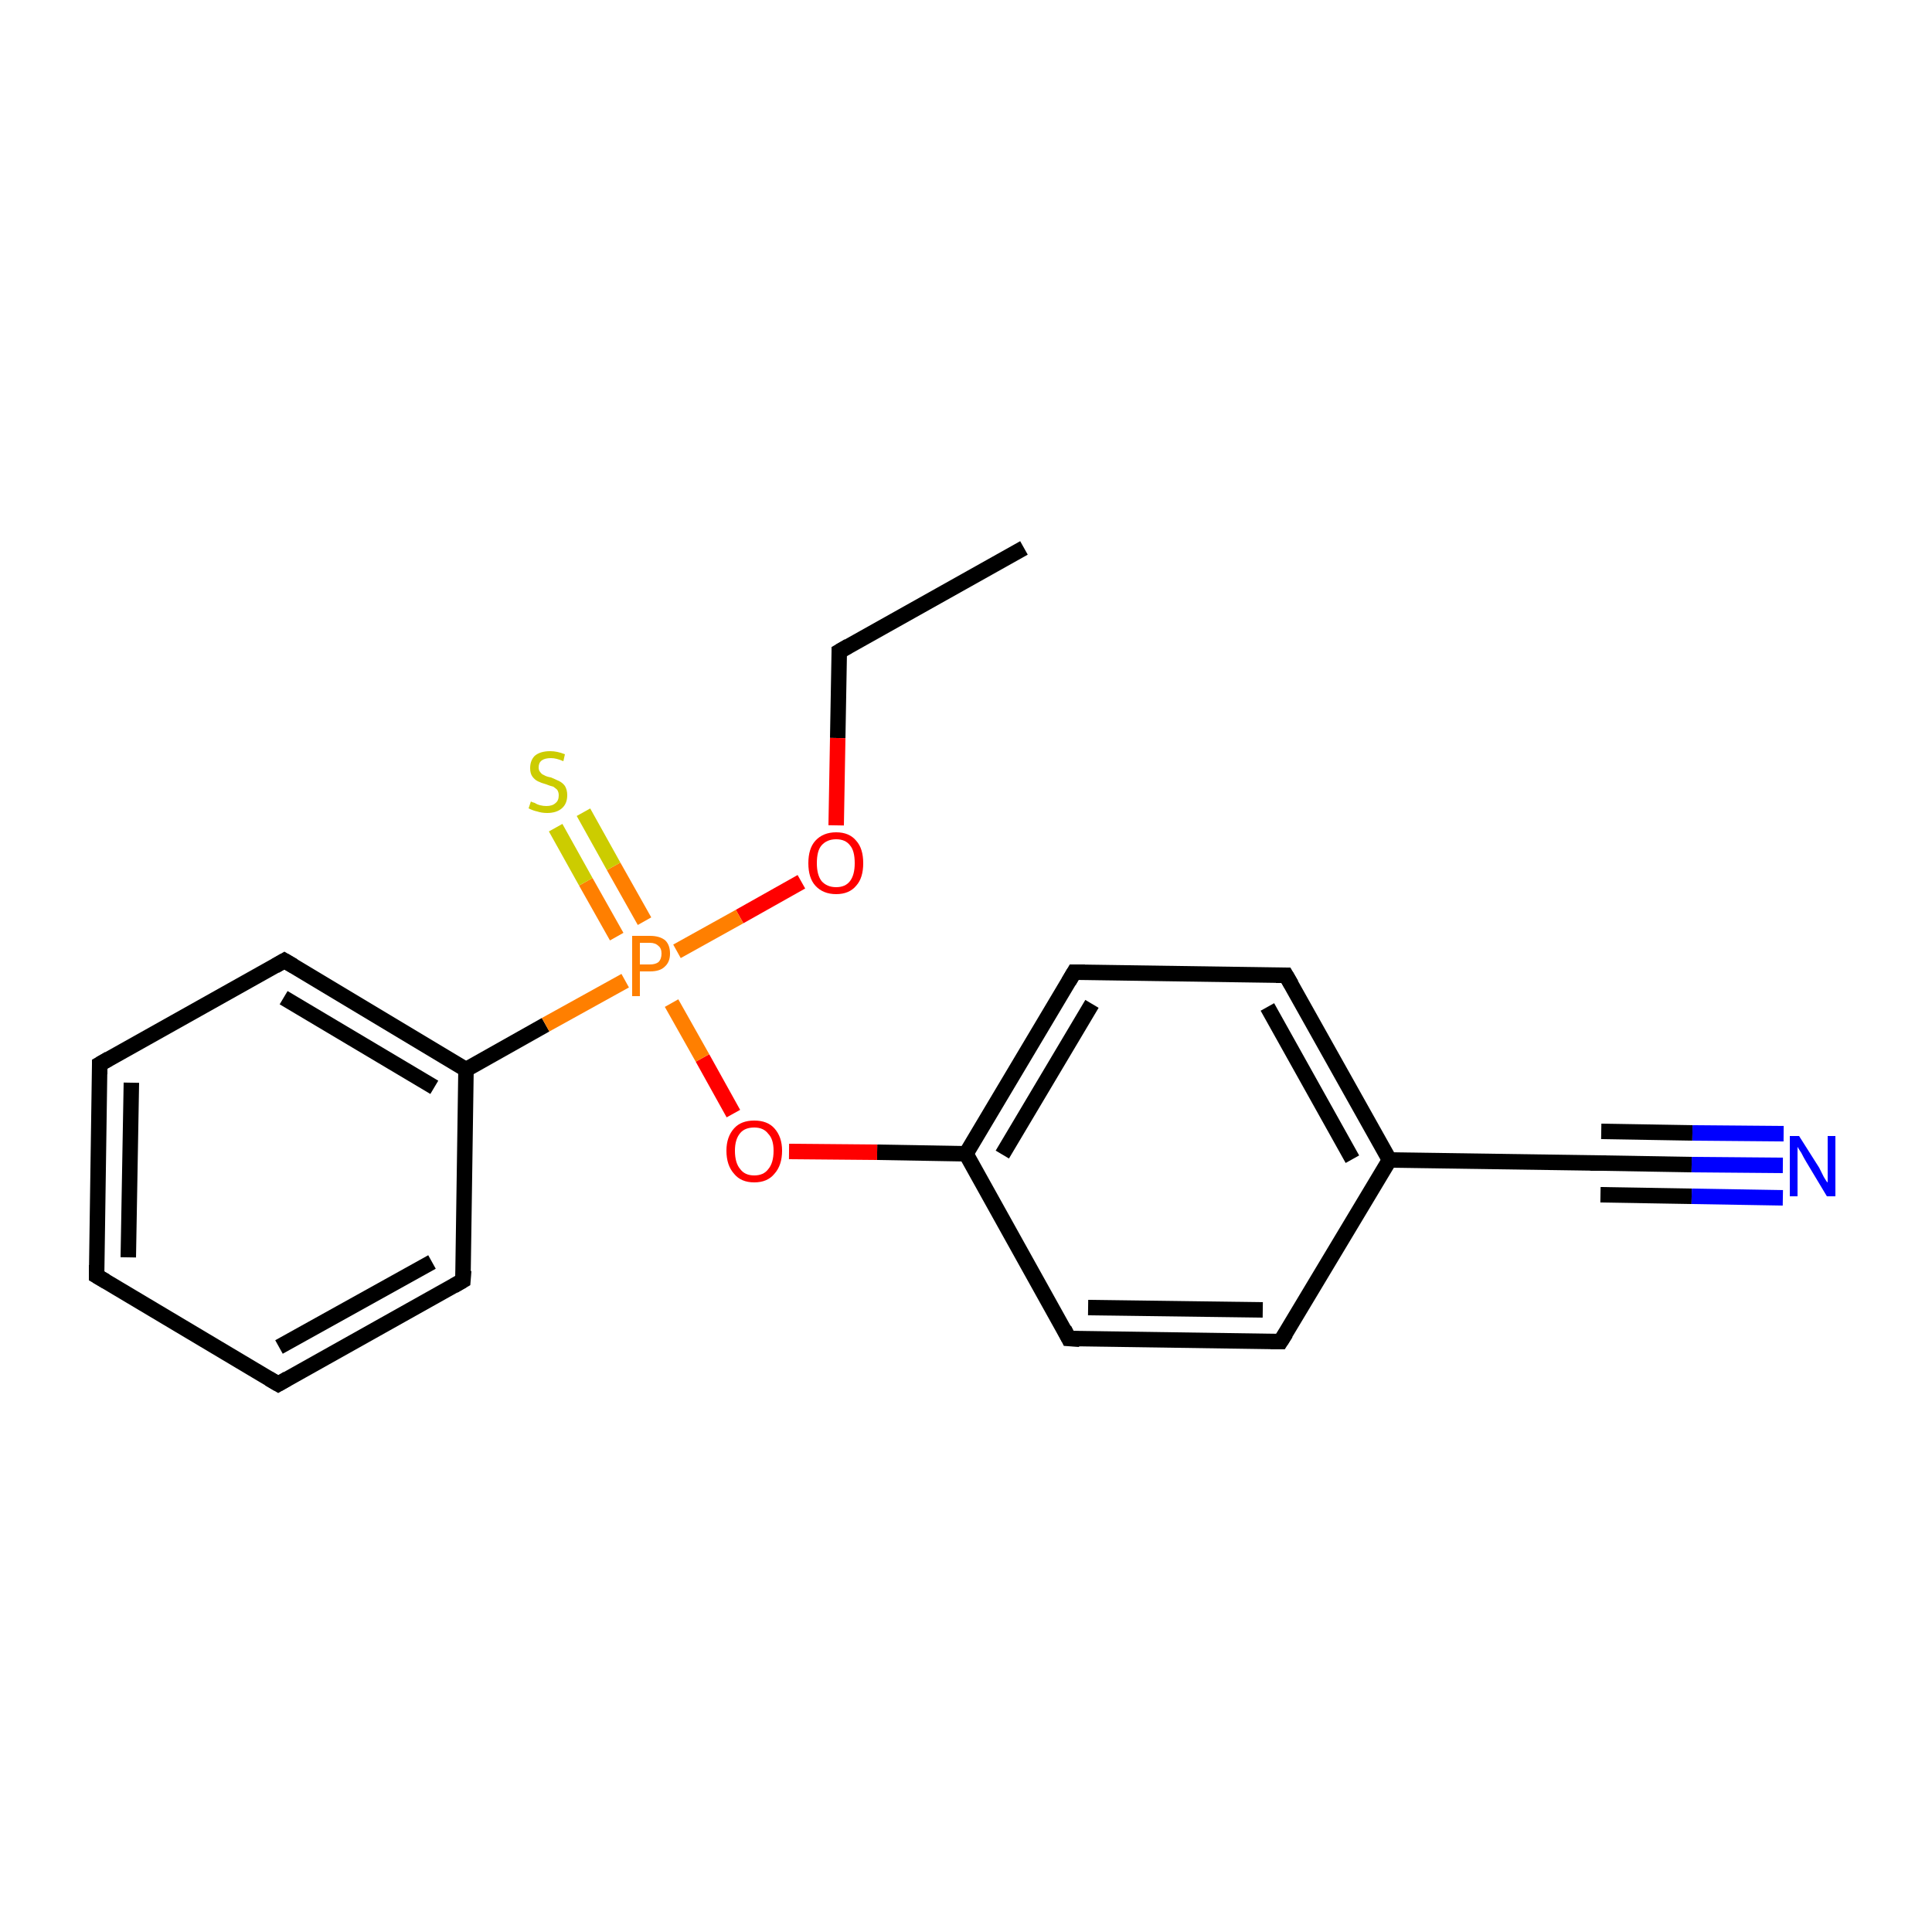 <?xml version='1.0' encoding='iso-8859-1'?>
<svg version='1.1' baseProfile='full'
              xmlns='http://www.w3.org/2000/svg'
                      xmlns:rdkit='http://www.rdkit.org/xml'
                      xmlns:xlink='http://www.w3.org/1999/xlink'
                  xml:space='preserve'
width='250px' height='250px' viewBox='0 0 250 250'>
<!-- END OF HEADER -->
<rect style='opacity:1.0;fill:#FFFFFF;stroke:none' width='250.0' height='250.0' x='0.0' y='0.0'> </rect>
<path class='bond-0 atom-0 atom-1' d='M 132.5,70.9 L 108.6,84.3' style='fill:none;fill-rule:evenodd;stroke:#000000;stroke-width:2.0px;stroke-linecap:butt;stroke-linejoin:miter;stroke-opacity:1' />
<path class='bond-1 atom-1 atom-16' d='M 108.6,84.3 L 108.4,95.5' style='fill:none;fill-rule:evenodd;stroke:#000000;stroke-width:2.0px;stroke-linecap:butt;stroke-linejoin:miter;stroke-opacity:1' />
<path class='bond-1 atom-1 atom-16' d='M 108.4,95.5 L 108.2,106.8' style='fill:none;fill-rule:evenodd;stroke:#FF0000;stroke-width:2.0px;stroke-linecap:butt;stroke-linejoin:miter;stroke-opacity:1' />
<path class='bond-2 atom-2 atom-3' d='M 12.5,165.1 L 12.9,137.7' style='fill:none;fill-rule:evenodd;stroke:#000000;stroke-width:2.0px;stroke-linecap:butt;stroke-linejoin:miter;stroke-opacity:1' />
<path class='bond-2 atom-2 atom-3' d='M 16.6,162.7 L 17.0,140.1' style='fill:none;fill-rule:evenodd;stroke:#000000;stroke-width:2.0px;stroke-linecap:butt;stroke-linejoin:miter;stroke-opacity:1' />
<path class='bond-3 atom-2 atom-4' d='M 12.5,165.1 L 36.0,179.1' style='fill:none;fill-rule:evenodd;stroke:#000000;stroke-width:2.0px;stroke-linecap:butt;stroke-linejoin:miter;stroke-opacity:1' />
<path class='bond-4 atom-3 atom-5' d='M 12.9,137.7 L 36.8,124.3' style='fill:none;fill-rule:evenodd;stroke:#000000;stroke-width:2.0px;stroke-linecap:butt;stroke-linejoin:miter;stroke-opacity:1' />
<path class='bond-5 atom-4 atom-6' d='M 36.0,179.1 L 59.9,165.7' style='fill:none;fill-rule:evenodd;stroke:#000000;stroke-width:2.0px;stroke-linecap:butt;stroke-linejoin:miter;stroke-opacity:1' />
<path class='bond-5 atom-4 atom-6' d='M 36.1,174.3 L 55.9,163.3' style='fill:none;fill-rule:evenodd;stroke:#000000;stroke-width:2.0px;stroke-linecap:butt;stroke-linejoin:miter;stroke-opacity:1' />
<path class='bond-6 atom-5 atom-14' d='M 36.8,124.3 L 60.3,138.4' style='fill:none;fill-rule:evenodd;stroke:#000000;stroke-width:2.0px;stroke-linecap:butt;stroke-linejoin:miter;stroke-opacity:1' />
<path class='bond-6 atom-5 atom-14' d='M 36.7,129.1 L 56.2,140.7' style='fill:none;fill-rule:evenodd;stroke:#000000;stroke-width:2.0px;stroke-linecap:butt;stroke-linejoin:miter;stroke-opacity:1' />
<path class='bond-7 atom-6 atom-14' d='M 59.9,165.7 L 60.3,138.4' style='fill:none;fill-rule:evenodd;stroke:#000000;stroke-width:2.0px;stroke-linecap:butt;stroke-linejoin:miter;stroke-opacity:1' />
<path class='bond-8 atom-7 atom-9' d='M 165.7,173.6 L 138.3,173.2' style='fill:none;fill-rule:evenodd;stroke:#000000;stroke-width:2.0px;stroke-linecap:butt;stroke-linejoin:miter;stroke-opacity:1' />
<path class='bond-8 atom-7 atom-9' d='M 163.4,169.5 L 140.8,169.2' style='fill:none;fill-rule:evenodd;stroke:#000000;stroke-width:2.0px;stroke-linecap:butt;stroke-linejoin:miter;stroke-opacity:1' />
<path class='bond-9 atom-7 atom-12' d='M 165.7,173.6 L 179.8,150.1' style='fill:none;fill-rule:evenodd;stroke:#000000;stroke-width:2.0px;stroke-linecap:butt;stroke-linejoin:miter;stroke-opacity:1' />
<path class='bond-10 atom-8 atom-10' d='M 166.4,126.2 L 139.0,125.8' style='fill:none;fill-rule:evenodd;stroke:#000000;stroke-width:2.0px;stroke-linecap:butt;stroke-linejoin:miter;stroke-opacity:1' />
<path class='bond-11 atom-8 atom-12' d='M 166.4,126.2 L 179.8,150.1' style='fill:none;fill-rule:evenodd;stroke:#000000;stroke-width:2.0px;stroke-linecap:butt;stroke-linejoin:miter;stroke-opacity:1' />
<path class='bond-11 atom-8 atom-12' d='M 164.0,130.3 L 175.0,150.0' style='fill:none;fill-rule:evenodd;stroke:#000000;stroke-width:2.0px;stroke-linecap:butt;stroke-linejoin:miter;stroke-opacity:1' />
<path class='bond-12 atom-9 atom-13' d='M 138.3,173.2 L 125.0,149.3' style='fill:none;fill-rule:evenodd;stroke:#000000;stroke-width:2.0px;stroke-linecap:butt;stroke-linejoin:miter;stroke-opacity:1' />
<path class='bond-13 atom-10 atom-13' d='M 139.0,125.8 L 125.0,149.3' style='fill:none;fill-rule:evenodd;stroke:#000000;stroke-width:2.0px;stroke-linecap:butt;stroke-linejoin:miter;stroke-opacity:1' />
<path class='bond-13 atom-10 atom-13' d='M 141.3,129.9 L 129.7,149.4' style='fill:none;fill-rule:evenodd;stroke:#000000;stroke-width:2.0px;stroke-linecap:butt;stroke-linejoin:miter;stroke-opacity:1' />
<path class='bond-14 atom-11 atom-12' d='M 207.2,150.5 L 179.8,150.1' style='fill:none;fill-rule:evenodd;stroke:#000000;stroke-width:2.0px;stroke-linecap:butt;stroke-linejoin:miter;stroke-opacity:1' />
<path class='bond-15 atom-11 atom-15' d='M 207.2,150.5 L 218.9,150.7' style='fill:none;fill-rule:evenodd;stroke:#000000;stroke-width:2.0px;stroke-linecap:butt;stroke-linejoin:miter;stroke-opacity:1' />
<path class='bond-15 atom-11 atom-15' d='M 218.9,150.7 L 230.7,150.8' style='fill:none;fill-rule:evenodd;stroke:#0000FF;stroke-width:2.0px;stroke-linecap:butt;stroke-linejoin:miter;stroke-opacity:1' />
<path class='bond-15 atom-11 atom-15' d='M 207.2,146.4 L 219.0,146.6' style='fill:none;fill-rule:evenodd;stroke:#000000;stroke-width:2.0px;stroke-linecap:butt;stroke-linejoin:miter;stroke-opacity:1' />
<path class='bond-15 atom-11 atom-15' d='M 219.0,146.6 L 230.8,146.7' style='fill:none;fill-rule:evenodd;stroke:#0000FF;stroke-width:2.0px;stroke-linecap:butt;stroke-linejoin:miter;stroke-opacity:1' />
<path class='bond-15 atom-11 atom-15' d='M 207.1,154.6 L 218.9,154.8' style='fill:none;fill-rule:evenodd;stroke:#000000;stroke-width:2.0px;stroke-linecap:butt;stroke-linejoin:miter;stroke-opacity:1' />
<path class='bond-15 atom-11 atom-15' d='M 218.9,154.8 L 230.7,155.0' style='fill:none;fill-rule:evenodd;stroke:#0000FF;stroke-width:2.0px;stroke-linecap:butt;stroke-linejoin:miter;stroke-opacity:1' />
<path class='bond-16 atom-13 atom-17' d='M 125.0,149.3 L 113.5,149.1' style='fill:none;fill-rule:evenodd;stroke:#000000;stroke-width:2.0px;stroke-linecap:butt;stroke-linejoin:miter;stroke-opacity:1' />
<path class='bond-16 atom-13 atom-17' d='M 113.5,149.1 L 102.1,149.0' style='fill:none;fill-rule:evenodd;stroke:#FF0000;stroke-width:2.0px;stroke-linecap:butt;stroke-linejoin:miter;stroke-opacity:1' />
<path class='bond-17 atom-14 atom-18' d='M 60.3,138.4 L 70.6,132.6' style='fill:none;fill-rule:evenodd;stroke:#000000;stroke-width:2.0px;stroke-linecap:butt;stroke-linejoin:miter;stroke-opacity:1' />
<path class='bond-17 atom-14 atom-18' d='M 70.6,132.6 L 80.9,126.9' style='fill:none;fill-rule:evenodd;stroke:#FF7F00;stroke-width:2.0px;stroke-linecap:butt;stroke-linejoin:miter;stroke-opacity:1' />
<path class='bond-18 atom-16 atom-18' d='M 103.7,114.1 L 95.7,118.6' style='fill:none;fill-rule:evenodd;stroke:#FF0000;stroke-width:2.0px;stroke-linecap:butt;stroke-linejoin:miter;stroke-opacity:1' />
<path class='bond-18 atom-16 atom-18' d='M 95.7,118.6 L 87.6,123.1' style='fill:none;fill-rule:evenodd;stroke:#FF7F00;stroke-width:2.0px;stroke-linecap:butt;stroke-linejoin:miter;stroke-opacity:1' />
<path class='bond-19 atom-17 atom-18' d='M 94.9,144.1 L 90.9,136.9' style='fill:none;fill-rule:evenodd;stroke:#FF0000;stroke-width:2.0px;stroke-linecap:butt;stroke-linejoin:miter;stroke-opacity:1' />
<path class='bond-19 atom-17 atom-18' d='M 90.9,136.9 L 86.9,129.8' style='fill:none;fill-rule:evenodd;stroke:#FF7F00;stroke-width:2.0px;stroke-linecap:butt;stroke-linejoin:miter;stroke-opacity:1' />
<path class='bond-20 atom-18 atom-19' d='M 83.4,119.2 L 79.4,112.1' style='fill:none;fill-rule:evenodd;stroke:#FF7F00;stroke-width:2.0px;stroke-linecap:butt;stroke-linejoin:miter;stroke-opacity:1' />
<path class='bond-20 atom-18 atom-19' d='M 79.4,112.1 L 75.5,105.1' style='fill:none;fill-rule:evenodd;stroke:#CCCC00;stroke-width:2.0px;stroke-linecap:butt;stroke-linejoin:miter;stroke-opacity:1' />
<path class='bond-20 atom-18 atom-19' d='M 79.8,121.2 L 75.8,114.1' style='fill:none;fill-rule:evenodd;stroke:#FF7F00;stroke-width:2.0px;stroke-linecap:butt;stroke-linejoin:miter;stroke-opacity:1' />
<path class='bond-20 atom-18 atom-19' d='M 75.8,114.1 L 71.9,107.1' style='fill:none;fill-rule:evenodd;stroke:#CCCC00;stroke-width:2.0px;stroke-linecap:butt;stroke-linejoin:miter;stroke-opacity:1' />
<path d='M 109.8,83.6 L 108.6,84.3 L 108.6,84.8' style='fill:none;stroke:#000000;stroke-width:2.0px;stroke-linecap:butt;stroke-linejoin:miter;stroke-opacity:1;' />
<path d='M 12.5,163.7 L 12.5,165.1 L 13.7,165.8' style='fill:none;stroke:#000000;stroke-width:2.0px;stroke-linecap:butt;stroke-linejoin:miter;stroke-opacity:1;' />
<path d='M 12.9,139.0 L 12.9,137.7 L 14.1,137.0' style='fill:none;stroke:#000000;stroke-width:2.0px;stroke-linecap:butt;stroke-linejoin:miter;stroke-opacity:1;' />
<path d='M 34.8,178.4 L 36.0,179.1 L 37.2,178.4' style='fill:none;stroke:#000000;stroke-width:2.0px;stroke-linecap:butt;stroke-linejoin:miter;stroke-opacity:1;' />
<path d='M 35.6,125.0 L 36.8,124.3 L 38.0,125.0' style='fill:none;stroke:#000000;stroke-width:2.0px;stroke-linecap:butt;stroke-linejoin:miter;stroke-opacity:1;' />
<path d='M 58.7,166.4 L 59.9,165.7 L 60.0,164.4' style='fill:none;stroke:#000000;stroke-width:2.0px;stroke-linecap:butt;stroke-linejoin:miter;stroke-opacity:1;' />
<path d='M 164.4,173.6 L 165.7,173.6 L 166.4,172.5' style='fill:none;stroke:#000000;stroke-width:2.0px;stroke-linecap:butt;stroke-linejoin:miter;stroke-opacity:1;' />
<path d='M 165.1,126.2 L 166.4,126.2 L 167.1,127.4' style='fill:none;stroke:#000000;stroke-width:2.0px;stroke-linecap:butt;stroke-linejoin:miter;stroke-opacity:1;' />
<path d='M 139.7,173.3 L 138.3,173.2 L 137.7,172.0' style='fill:none;stroke:#000000;stroke-width:2.0px;stroke-linecap:butt;stroke-linejoin:miter;stroke-opacity:1;' />
<path d='M 140.4,125.8 L 139.0,125.8 L 138.3,127.0' style='fill:none;stroke:#000000;stroke-width:2.0px;stroke-linecap:butt;stroke-linejoin:miter;stroke-opacity:1;' />
<path d='M 205.8,150.5 L 207.2,150.5 L 207.8,150.5' style='fill:none;stroke:#000000;stroke-width:2.0px;stroke-linecap:butt;stroke-linejoin:miter;stroke-opacity:1;' />
<path class='atom-15' d='M 232.8 147.0
L 235.4 151.1
Q 235.6 151.5, 236.0 152.3
Q 236.4 153.0, 236.5 153.0
L 236.5 147.0
L 237.5 147.0
L 237.5 154.8
L 236.4 154.8
L 233.7 150.3
Q 233.4 149.8, 233.1 149.2
Q 232.7 148.6, 232.6 148.4
L 232.6 154.8
L 231.6 154.8
L 231.6 147.0
L 232.8 147.0
' fill='#0000FF'/>
<path class='atom-16' d='M 104.6 111.7
Q 104.6 109.8, 105.5 108.8
Q 106.5 107.7, 108.2 107.7
Q 109.9 107.7, 110.8 108.8
Q 111.7 109.8, 111.7 111.7
Q 111.7 113.6, 110.8 114.6
Q 109.9 115.7, 108.2 115.7
Q 106.5 115.7, 105.5 114.6
Q 104.6 113.6, 104.6 111.7
M 108.2 114.8
Q 109.4 114.8, 110.0 114.0
Q 110.6 113.2, 110.6 111.7
Q 110.6 110.1, 110.0 109.4
Q 109.4 108.6, 108.2 108.6
Q 107.0 108.6, 106.3 109.4
Q 105.7 110.1, 105.7 111.7
Q 105.7 113.2, 106.3 114.0
Q 107.0 114.8, 108.2 114.8
' fill='#FF0000'/>
<path class='atom-17' d='M 94.0 148.9
Q 94.0 147.1, 95.0 146.0
Q 95.9 145.0, 97.6 145.0
Q 99.3 145.0, 100.2 146.0
Q 101.2 147.1, 101.2 148.9
Q 101.2 150.8, 100.2 151.9
Q 99.3 153.0, 97.6 153.0
Q 95.9 153.0, 95.0 151.9
Q 94.0 150.8, 94.0 148.9
M 97.6 152.1
Q 98.8 152.1, 99.4 151.3
Q 100.1 150.5, 100.1 148.9
Q 100.1 147.4, 99.4 146.7
Q 98.8 145.9, 97.6 145.9
Q 96.4 145.9, 95.8 146.6
Q 95.1 147.4, 95.1 148.9
Q 95.1 150.5, 95.8 151.3
Q 96.4 152.1, 97.6 152.1
' fill='#FF0000'/>
<path class='atom-18' d='M 84.1 121.1
Q 85.4 121.1, 86.1 121.7
Q 86.7 122.3, 86.7 123.4
Q 86.7 124.5, 86.0 125.1
Q 85.4 125.7, 84.1 125.7
L 82.8 125.7
L 82.8 128.9
L 81.8 128.9
L 81.8 121.1
L 84.1 121.1
M 84.1 124.8
Q 84.8 124.8, 85.2 124.5
Q 85.6 124.1, 85.6 123.4
Q 85.6 122.7, 85.2 122.4
Q 84.8 122.0, 84.1 122.0
L 82.8 122.0
L 82.8 124.8
L 84.1 124.8
' fill='#FF7F00'/>
<path class='atom-19' d='M 68.7 103.7
Q 68.8 103.8, 69.2 103.9
Q 69.5 104.1, 69.9 104.2
Q 70.3 104.3, 70.7 104.3
Q 71.5 104.3, 71.9 103.9
Q 72.3 103.6, 72.3 102.9
Q 72.3 102.5, 72.1 102.2
Q 71.9 102.0, 71.6 101.8
Q 71.2 101.7, 70.7 101.5
Q 70.0 101.3, 69.6 101.1
Q 69.2 100.9, 68.9 100.5
Q 68.6 100.1, 68.6 99.4
Q 68.6 98.4, 69.2 97.8
Q 69.9 97.2, 71.2 97.2
Q 72.1 97.2, 73.1 97.6
L 72.9 98.5
Q 72.0 98.1, 71.3 98.1
Q 70.5 98.1, 70.1 98.4
Q 69.7 98.7, 69.7 99.3
Q 69.7 99.7, 69.9 99.9
Q 70.1 100.2, 70.4 100.3
Q 70.7 100.5, 71.3 100.6
Q 72.0 100.9, 72.4 101.1
Q 72.8 101.3, 73.1 101.7
Q 73.4 102.2, 73.4 102.9
Q 73.4 104.0, 72.7 104.6
Q 72.0 105.2, 70.8 105.2
Q 70.1 105.2, 69.5 105.0
Q 69.0 104.9, 68.4 104.6
L 68.7 103.7
' fill='#CCCC00'/>
</svg>
